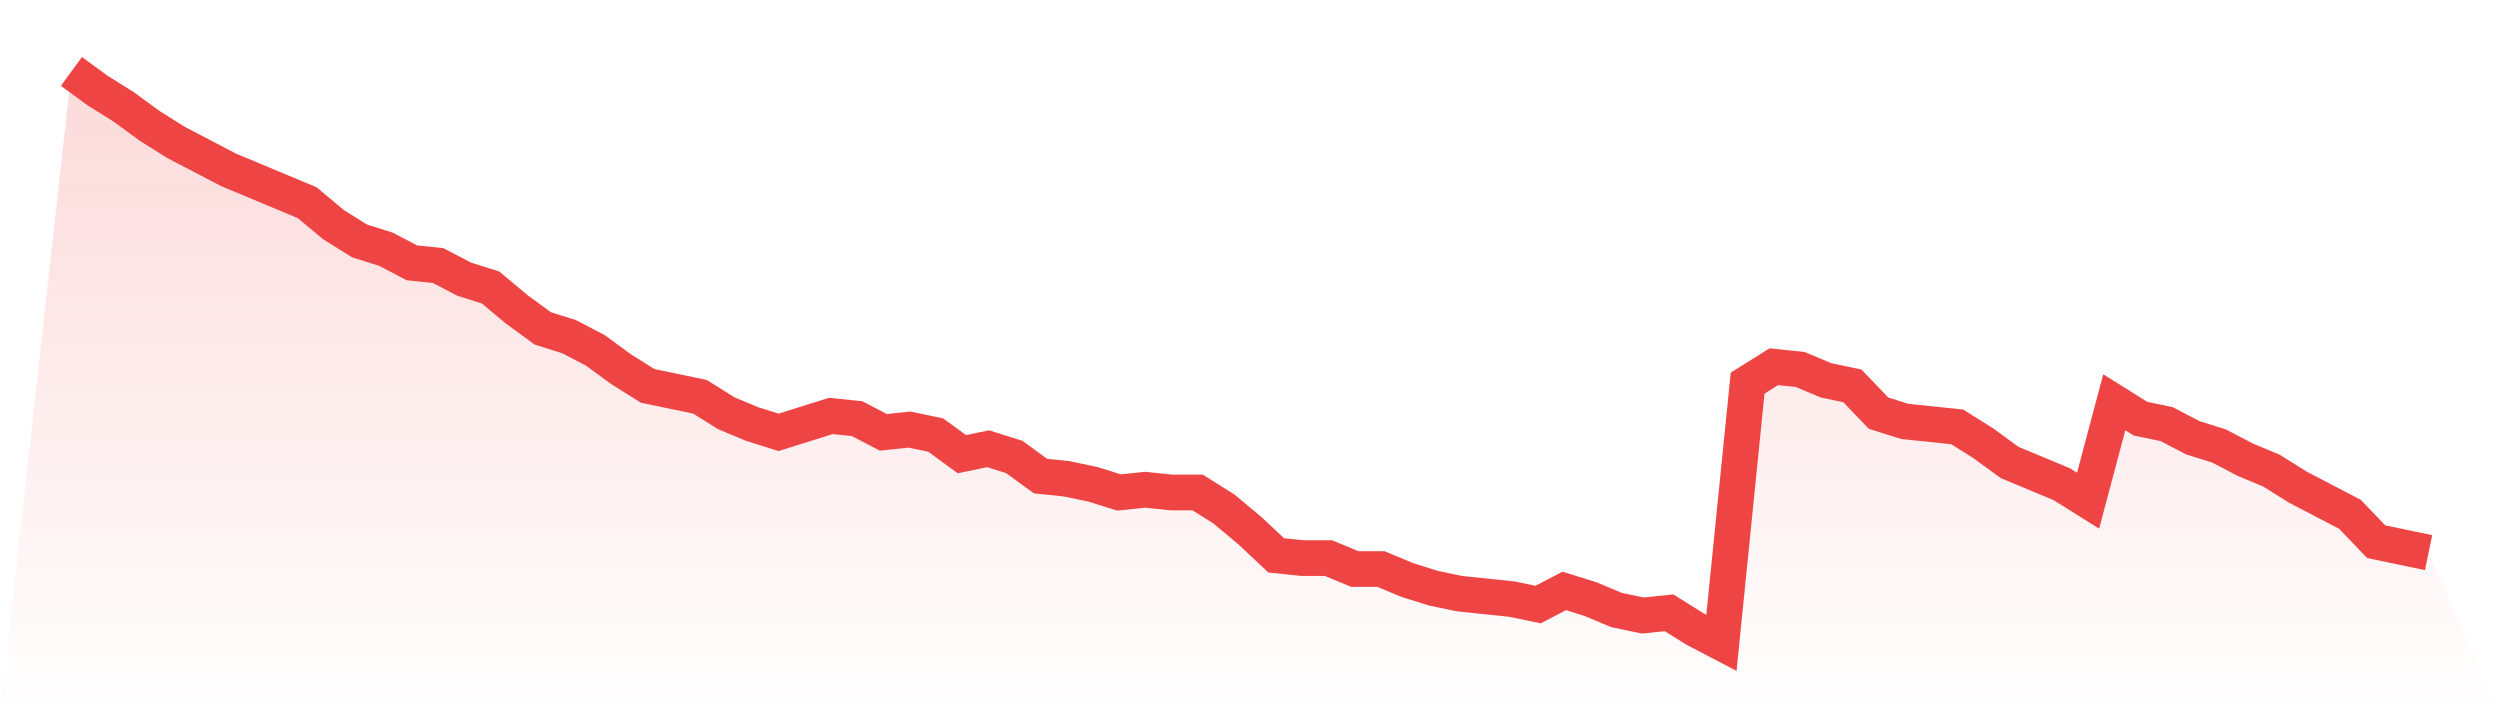 <svg viewBox="0 0 140 40" xmlns="http://www.w3.org/2000/svg">
<defs>
<linearGradient id="gradient" x1="0" x2="0" y1="0" y2="1">
<stop offset="0%" stop-color="#ef4444" stop-opacity="0.2"/>
<stop offset="100%" stop-color="#ef4444" stop-opacity="0"/>
</linearGradient>
</defs>
<path d="M4,4 L4,4 L5.467,5.072 L6.933,5.99 L8.4,7.062 L9.867,7.981 L11.333,8.746 L12.8,9.512 L14.267,10.124 L15.733,10.737 L17.2,11.349 L18.667,12.574 L20.133,13.493 L21.6,13.952 L23.067,14.718 L24.533,14.871 L26,15.636 L27.467,16.096 L28.933,17.321 L30.4,18.392 L31.867,18.852 L33.333,19.617 L34.8,20.689 L36.267,21.608 L37.733,21.914 L39.2,22.22 L40.667,23.139 L42.133,23.751 L43.6,24.211 L45.067,23.751 L46.533,23.292 L48,23.445 L49.467,24.211 L50.933,24.057 L52.4,24.364 L53.867,25.435 L55.333,25.129 L56.8,25.589 L58.267,26.66 L59.733,26.813 L61.2,27.12 L62.667,27.579 L64.133,27.426 L65.6,27.579 L67.067,27.579 L68.533,28.498 L70,29.722 L71.467,31.1 L72.933,31.254 L74.4,31.254 L75.867,31.866 L77.333,31.866 L78.8,32.478 L80.267,32.938 L81.733,33.244 L83.2,33.397 L84.667,33.55 L86.133,33.856 L87.6,33.091 L89.067,33.55 L90.533,34.163 L92,34.469 L93.467,34.316 L94.933,35.234 L96.4,36 L97.867,21.455 L99.333,20.536 L100.8,20.689 L102.267,21.301 L103.733,21.608 L105.2,23.139 L106.667,23.598 L108.133,23.751 L109.6,23.904 L111.067,24.823 L112.533,25.895 L114,26.507 L115.467,27.12 L116.933,28.038 L118.4,22.526 L119.867,23.445 L121.333,23.751 L122.8,24.517 L124.267,24.976 L125.733,25.742 L127.2,26.354 L128.667,27.273 L130.133,28.038 L131.6,28.804 L133.067,30.335 L134.533,30.641 L136,30.947 L140,40 L0,40 z" fill="url(#gradient)"/>
<path d="M4,4 L4,4 L5.467,5.072 L6.933,5.99 L8.4,7.062 L9.867,7.981 L11.333,8.746 L12.8,9.512 L14.267,10.124 L15.733,10.737 L17.2,11.349 L18.667,12.574 L20.133,13.493 L21.6,13.952 L23.067,14.718 L24.533,14.871 L26,15.636 L27.467,16.096 L28.933,17.321 L30.4,18.392 L31.867,18.852 L33.333,19.617 L34.8,20.689 L36.267,21.608 L37.733,21.914 L39.2,22.22 L40.667,23.139 L42.133,23.751 L43.6,24.211 L45.067,23.751 L46.533,23.292 L48,23.445 L49.467,24.211 L50.933,24.057 L52.4,24.364 L53.867,25.435 L55.333,25.129 L56.8,25.589 L58.267,26.66 L59.733,26.813 L61.2,27.12 L62.667,27.579 L64.133,27.426 L65.6,27.579 L67.067,27.579 L68.533,28.498 L70,29.722 L71.467,31.1 L72.933,31.254 L74.4,31.254 L75.867,31.866 L77.333,31.866 L78.8,32.478 L80.267,32.938 L81.733,33.244 L83.2,33.397 L84.667,33.55 L86.133,33.856 L87.6,33.091 L89.067,33.55 L90.533,34.163 L92,34.469 L93.467,34.316 L94.933,35.234 L96.4,36 L97.867,21.455 L99.333,20.536 L100.8,20.689 L102.267,21.301 L103.733,21.608 L105.2,23.139 L106.667,23.598 L108.133,23.751 L109.6,23.904 L111.067,24.823 L112.533,25.895 L114,26.507 L115.467,27.12 L116.933,28.038 L118.4,22.526 L119.867,23.445 L121.333,23.751 L122.8,24.517 L124.267,24.976 L125.733,25.742 L127.2,26.354 L128.667,27.273 L130.133,28.038 L131.6,28.804 L133.067,30.335 L134.533,30.641 L136,30.947" fill="none" stroke="#ef4444" stroke-width="2"/>
</svg>